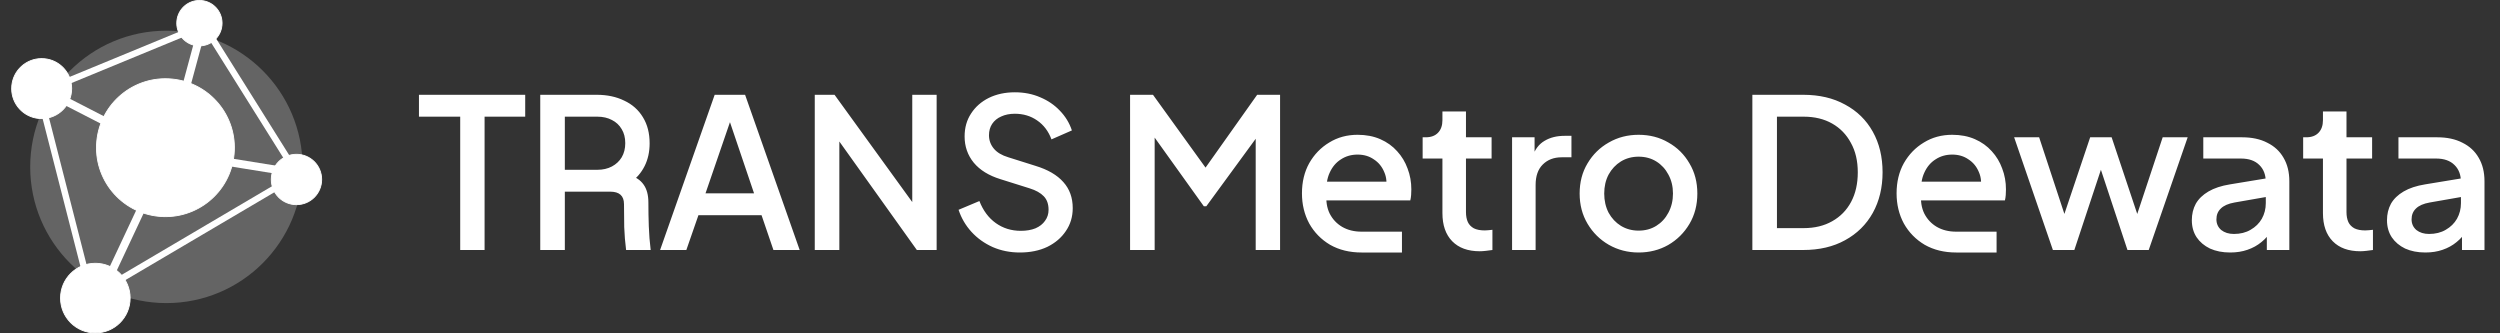<svg width="240" height="32" viewBox="0 0 240 32" fill="none" xmlns="http://www.w3.org/2000/svg">
<rect x="0" y="0" width="240" height="32" fill="#333333" stroke="none"/>
<circle cx="15.974" cy="16.022" r="13.075" fill="white" fill-opacity="0.24"/>
<line y1="-0.308" x2="20.752" y2="-0.308" transform="matrix(-0.248 -0.969 0.968 -0.249 9.13 28.6)" stroke="white" stroke-width="0.615"/>
<line y1="-0.308" x2="16.364" y2="-0.308" transform="matrix(-0.924 0.381 -0.379 -0.925 19.113 2.256)" stroke="white" stroke-width="0.615"/>
<line y1="-0.308" x2="17.637" y2="-0.308" transform="matrix(0.531 0.847 -0.846 0.534 19.113 2.256)" stroke="white" stroke-width="0.615"/>
<line y1="-0.308" x2="22.46" y2="-0.308" transform="matrix(0.862 -0.508 0.505 0.863 9.13 28.6)" stroke="white" stroke-width="0.615"/>
<path d="M28.462 14.812C29.797 14.812 30.88 15.895 30.88 17.23C30.88 18.566 29.797 19.648 28.462 19.648C27.126 19.648 26.044 18.566 26.044 17.23C26.044 15.895 27.126 14.813 28.462 14.812Z" fill="white" stroke="white" stroke-width="0.086"/>
<circle cx="3.384" cy="3.384" r="3.341" transform="matrix(1 0 -2.11418e-06 1 5.768 25.232)" fill="white" stroke="white" stroke-width="0.086"/>
<path d="M4.271 5.638C5.755 5.778 6.87 7.022 6.88 8.481L6.866 8.776C6.716 10.359 5.311 11.521 3.728 11.371C2.244 11.231 1.13 9.987 1.12 8.527L1.133 8.233C1.273 6.749 2.517 5.635 3.976 5.625L4.271 5.638Z" fill="white" stroke="white" stroke-width="0.086"/>
<path d="M19.349 0.053C20.469 0.159 21.311 1.101 21.318 2.206L21.308 2.429C21.202 3.553 20.263 4.397 19.162 4.404L18.939 4.395C17.819 4.288 16.978 3.346 16.97 2.241L16.98 2.019C17.086 0.894 18.025 0.051 19.127 0.043L19.349 0.053Z" fill="white" stroke="white" stroke-width="0.086"/>
<line y1="-0.385" x2="12.367" y2="-0.385" transform="matrix(-0.261 0.965 -0.965 -0.262 19.113 2.256)" stroke="white" stroke-width="0.769"/>
<line y1="-0.385" x2="15.911" y2="-0.385" transform="matrix(-0.425 0.905 -0.904 -0.427 15.888 14.195)" stroke="white" stroke-width="0.769"/>
<line y1="-0.385" x2="12.276" y2="-0.385" transform="matrix(-0.987 -0.159 0.158 -0.987 28.008 16.146)" stroke="white" stroke-width="0.769"/>
<line y1="-0.385" x2="13.064" y2="-0.385" transform="matrix(-0.89 -0.457 0.454 -0.891 15.888 14.195)" stroke="white" stroke-width="0.769"/>
<circle cx="6.66" cy="6.66" r="6.617" transform="matrix(0.996 0.094 -0.094 0.996 9.875 6.918)" fill="white" stroke="white" stroke-width="0.086"/>
<path d="M44.18 24V11.2H40.22V9.1H50.42V11.2H46.52V24H44.18ZM51.864 24V9.1H57.285C58.285 9.1 59.164 9.287 59.925 9.66C60.698 10.02 61.298 10.553 61.724 11.26C62.151 11.953 62.364 12.787 62.364 13.76C62.364 14.573 62.205 15.3 61.885 15.94C61.565 16.58 61.118 17.1 60.544 17.5L60.385 16.8C61.011 16.973 61.478 17.28 61.785 17.72C62.091 18.147 62.245 18.72 62.245 19.44C62.245 20.2 62.258 20.96 62.285 21.72C62.311 22.48 62.371 23.24 62.465 24H60.105C60.011 23.253 59.951 22.52 59.925 21.8C59.911 21.067 59.904 20.333 59.904 19.6C59.904 18.8 59.465 18.4 58.584 18.4H54.224V24H51.864ZM54.224 16.3H57.344C57.878 16.3 58.344 16.193 58.745 15.98C59.145 15.767 59.458 15.473 59.684 15.1C59.911 14.713 60.025 14.26 60.025 13.74C60.025 13.22 59.911 12.773 59.684 12.4C59.458 12.013 59.145 11.72 58.745 11.52C58.344 11.307 57.878 11.2 57.344 11.2H54.224V16.3ZM63.369 24L68.609 9.1H71.529L76.769 24H74.249L73.109 20.66H67.049L65.889 24H63.369ZM67.729 18.56H72.389L69.749 10.76H70.409L67.729 18.56ZM78.217 24V9.1H80.117L88.477 20.64L87.577 20.78V9.1H89.917V24H88.017L79.717 12.38L80.577 12.22V24H78.217ZM97.902 24.24C96.969 24.24 96.102 24.067 95.302 23.72C94.502 23.36 93.822 22.873 93.262 22.26C92.702 21.647 92.288 20.94 92.022 20.14L94.022 19.3C94.382 20.22 94.909 20.927 95.602 21.42C96.295 21.913 97.095 22.16 98.002 22.16C98.535 22.16 99.002 22.08 99.402 21.92C99.802 21.747 100.109 21.507 100.322 21.2C100.549 20.893 100.662 20.54 100.662 20.14C100.662 19.593 100.509 19.16 100.202 18.84C99.895 18.52 99.442 18.267 98.842 18.08L96.042 17.2C94.922 16.853 94.069 16.327 93.482 15.62C92.895 14.9 92.602 14.06 92.602 13.1C92.602 12.26 92.808 11.527 93.222 10.9C93.635 10.26 94.202 9.76 94.922 9.4C95.655 9.04 96.489 8.86 97.422 8.86C98.315 8.86 99.129 9.02 99.862 9.34C100.595 9.647 101.222 10.073 101.742 10.62C102.275 11.167 102.662 11.8 102.902 12.52L100.942 13.38C100.649 12.593 100.189 11.987 99.562 11.56C98.948 11.133 98.235 10.92 97.422 10.92C96.928 10.92 96.495 11.007 96.122 11.18C95.749 11.34 95.455 11.58 95.242 11.9C95.042 12.207 94.942 12.567 94.942 12.98C94.942 13.46 95.095 13.887 95.402 14.26C95.709 14.633 96.175 14.913 96.802 15.1L99.402 15.92C100.589 16.28 101.482 16.8 102.082 17.48C102.682 18.147 102.982 18.98 102.982 19.98C102.982 20.807 102.762 21.54 102.322 22.18C101.895 22.82 101.302 23.327 100.542 23.7C99.782 24.06 98.902 24.24 97.902 24.24ZM108.487 24V9.1H110.687L116.287 16.86H115.187L120.687 9.1H122.887V24H120.547V11.88L121.427 12.12L115.807 19.8H115.567L110.067 12.12L110.847 11.88V24H108.487ZM130.708 24.24C129.561 24.24 128.554 23.993 127.688 23.5C126.834 22.993 126.168 22.313 125.688 21.46C125.221 20.593 124.988 19.627 124.988 18.56C124.988 17.467 125.221 16.5 125.688 15.66C126.168 14.82 126.808 14.16 127.608 13.68C128.408 13.187 129.314 12.94 130.328 12.94C131.141 12.94 131.868 13.08 132.508 13.36C133.148 13.64 133.688 14.027 134.128 14.52C134.568 15 134.901 15.553 135.128 16.18C135.368 16.807 135.488 17.473 135.488 18.18C135.488 18.353 135.481 18.533 135.468 18.72C135.454 18.907 135.428 19.08 135.388 19.24H126.768V17.44H134.108L133.028 18.26C133.161 17.607 133.114 17.027 132.888 16.52C132.674 16 132.341 15.593 131.888 15.3C131.448 14.993 130.928 14.84 130.328 14.84C129.728 14.84 129.194 14.993 128.728 15.3C128.261 15.593 127.901 16.02 127.648 16.58C127.394 17.127 127.294 17.793 127.348 18.58C127.281 19.313 127.381 19.953 127.648 20.5C127.928 21.047 128.328 21.473 128.848 21.78C129.381 22.087 130.001 22.24 130.708 22.24H134.588V24.24H130.708ZM142.053 24.12C140.92 24.12 140.04 23.8 139.413 23.16C138.787 22.52 138.473 21.62 138.473 20.46V15.22H136.573V13.18H136.873C137.38 13.18 137.773 13.033 138.053 12.74C138.333 12.447 138.473 12.047 138.473 11.54V10.7H140.733V13.18H143.193V15.22H140.733V20.36C140.733 20.733 140.793 21.053 140.913 21.32C141.033 21.573 141.227 21.773 141.493 21.92C141.76 22.053 142.107 22.12 142.533 22.12C142.64 22.12 142.76 22.113 142.893 22.1C143.027 22.087 143.153 22.073 143.273 22.06V24C143.087 24.027 142.88 24.053 142.653 24.08C142.427 24.107 142.227 24.12 142.053 24.12ZM145.159 24V13.18H147.319V15.36L147.119 15.04C147.359 14.333 147.745 13.827 148.279 13.52C148.812 13.2 149.452 13.04 150.199 13.04H150.859V15.1H149.919C149.172 15.1 148.565 15.333 148.099 15.8C147.645 16.253 147.419 16.907 147.419 17.76V24H145.159ZM157.305 24.24C156.265 24.24 155.312 23.993 154.445 23.5C153.592 23.007 152.912 22.333 152.405 21.48C151.898 20.627 151.645 19.66 151.645 18.58C151.645 17.487 151.898 16.52 152.405 15.68C152.912 14.827 153.592 14.16 154.445 13.68C155.298 13.187 156.252 12.94 157.305 12.94C158.372 12.94 159.325 13.187 160.165 13.68C161.018 14.16 161.692 14.827 162.185 15.68C162.692 16.52 162.945 17.487 162.945 18.58C162.945 19.673 162.692 20.647 162.185 21.5C161.678 22.353 160.998 23.027 160.145 23.52C159.292 24 158.345 24.24 157.305 24.24ZM157.305 22.14C157.945 22.14 158.512 21.987 159.005 21.68C159.498 21.373 159.885 20.953 160.165 20.42C160.458 19.873 160.605 19.26 160.605 18.58C160.605 17.9 160.458 17.293 160.165 16.76C159.885 16.227 159.498 15.807 159.005 15.5C158.512 15.193 157.945 15.04 157.305 15.04C156.678 15.04 156.112 15.193 155.605 15.5C155.112 15.807 154.718 16.227 154.425 16.76C154.145 17.293 154.005 17.9 154.005 18.58C154.005 19.26 154.145 19.873 154.425 20.42C154.718 20.953 155.112 21.373 155.605 21.68C156.112 21.987 156.678 22.14 157.305 22.14ZM168.227 24V9.1H173.107C174.654 9.1 175.994 9.413 177.127 10.04C178.274 10.653 179.161 11.52 179.787 12.64C180.414 13.76 180.727 15.06 180.727 16.54C180.727 18.007 180.414 19.307 179.787 20.44C179.161 21.56 178.274 22.433 177.127 23.06C175.994 23.687 174.654 24 173.107 24H168.227ZM170.587 21.9H173.147C174.201 21.9 175.114 21.68 175.887 21.24C176.674 20.8 177.281 20.18 177.707 19.38C178.134 18.58 178.347 17.633 178.347 16.54C178.347 15.447 178.127 14.507 177.687 13.72C177.261 12.92 176.661 12.3 175.887 11.86C175.114 11.42 174.201 11.2 173.147 11.2H170.587V21.9ZM187.792 24.24C186.645 24.24 185.638 23.993 184.772 23.5C183.918 22.993 183.252 22.313 182.772 21.46C182.305 20.593 182.072 19.627 182.072 18.56C182.072 17.467 182.305 16.5 182.772 15.66C183.252 14.82 183.892 14.16 184.692 13.68C185.492 13.187 186.398 12.94 187.412 12.94C188.225 12.94 188.952 13.08 189.592 13.36C190.232 13.64 190.772 14.027 191.212 14.52C191.652 15 191.985 15.553 192.212 16.18C192.452 16.807 192.572 17.473 192.572 18.18C192.572 18.353 192.565 18.533 192.552 18.72C192.538 18.907 192.512 19.08 192.472 19.24H183.852V17.44H191.192L190.112 18.26C190.245 17.607 190.198 17.027 189.972 16.52C189.758 16 189.425 15.593 188.972 15.3C188.532 14.993 188.012 14.84 187.412 14.84C186.812 14.84 186.278 14.993 185.812 15.3C185.345 15.593 184.985 16.02 184.732 16.58C184.478 17.127 184.378 17.793 184.432 18.58C184.365 19.313 184.465 19.953 184.732 20.5C185.012 21.047 185.412 21.473 185.932 21.78C186.465 22.087 187.085 22.24 187.792 22.24H191.672V24.24H187.792ZM197.077 24L193.357 13.18H195.757L198.597 21.8H197.757L200.657 13.18H202.717L205.597 21.8H204.757L207.617 13.18H210.017L206.277 24H204.237L201.317 15.18H202.057L199.137 24H197.077ZM214.096 24.24C213.363 24.24 212.716 24.113 212.156 23.86C211.609 23.593 211.183 23.233 210.876 22.78C210.569 22.313 210.416 21.767 210.416 21.14C210.416 20.553 210.543 20.027 210.796 19.56C211.063 19.093 211.469 18.7 212.016 18.38C212.563 18.06 213.249 17.833 214.076 17.7L217.836 17.08V18.86L214.516 19.44C213.916 19.547 213.476 19.74 213.196 20.02C212.916 20.287 212.776 20.633 212.776 21.06C212.776 21.473 212.929 21.813 213.236 22.08C213.556 22.333 213.963 22.46 214.456 22.46C215.069 22.46 215.603 22.327 216.056 22.06C216.523 21.793 216.883 21.44 217.136 21C217.389 20.547 217.516 20.047 217.516 19.5V17.48C217.516 16.787 217.309 16.24 216.896 15.84C216.483 15.427 215.896 15.22 215.136 15.22H211.516V13.18H215.236C216.183 13.18 216.989 13.353 217.656 13.7C218.336 14.033 218.856 14.513 219.216 15.14C219.589 15.767 219.776 16.52 219.776 17.4V24H217.616V22.04L218.076 22.1C217.823 22.54 217.496 22.92 217.096 23.24C216.709 23.56 216.263 23.807 215.756 23.98C215.263 24.153 214.709 24.24 214.096 24.24ZM226.583 24.12C225.45 24.12 224.57 23.8 223.943 23.16C223.316 22.52 223.003 21.62 223.003 20.46V15.22H221.103V13.18H221.403C221.91 13.18 222.303 13.033 222.583 12.74C222.863 12.447 223.003 12.047 223.003 11.54V10.7H225.263V13.18H227.723V15.22H225.263V20.36C225.263 20.733 225.323 21.053 225.443 21.32C225.563 21.573 225.756 21.773 226.023 21.92C226.29 22.053 226.636 22.12 227.063 22.12C227.17 22.12 227.29 22.113 227.423 22.1C227.556 22.087 227.683 22.073 227.803 22.06V24C227.616 24.027 227.41 24.053 227.183 24.08C226.956 24.107 226.756 24.12 226.583 24.12ZM232.831 24.24C232.098 24.24 231.451 24.113 230.891 23.86C230.344 23.593 229.918 23.233 229.611 22.78C229.304 22.313 229.151 21.767 229.151 21.14C229.151 20.553 229.278 20.027 229.531 19.56C229.798 19.093 230.204 18.7 230.751 18.38C231.298 18.06 231.984 17.833 232.811 17.7L236.571 17.08V18.86L233.251 19.44C232.651 19.547 232.211 19.74 231.931 20.02C231.651 20.287 231.511 20.633 231.511 21.06C231.511 21.473 231.664 21.813 231.971 22.08C232.291 22.333 232.698 22.46 233.191 22.46C233.804 22.46 234.338 22.327 234.791 22.06C235.258 21.793 235.618 21.44 235.871 21C236.124 20.547 236.251 20.047 236.251 19.5V17.48C236.251 16.787 236.044 16.24 235.631 15.84C235.218 15.427 234.631 15.22 233.871 15.22H230.251V13.18H233.971C234.918 13.18 235.724 13.353 236.391 13.7C237.071 14.033 237.591 14.513 237.951 15.14C238.324 15.767 238.511 16.52 238.511 17.4V24H236.351V22.04L236.811 22.1C236.558 22.54 236.231 22.92 235.831 23.24C235.444 23.56 234.998 23.807 234.491 23.98C233.998 24.153 233.444 24.24 232.831 24.24Z" fill="white"/>
</svg>
